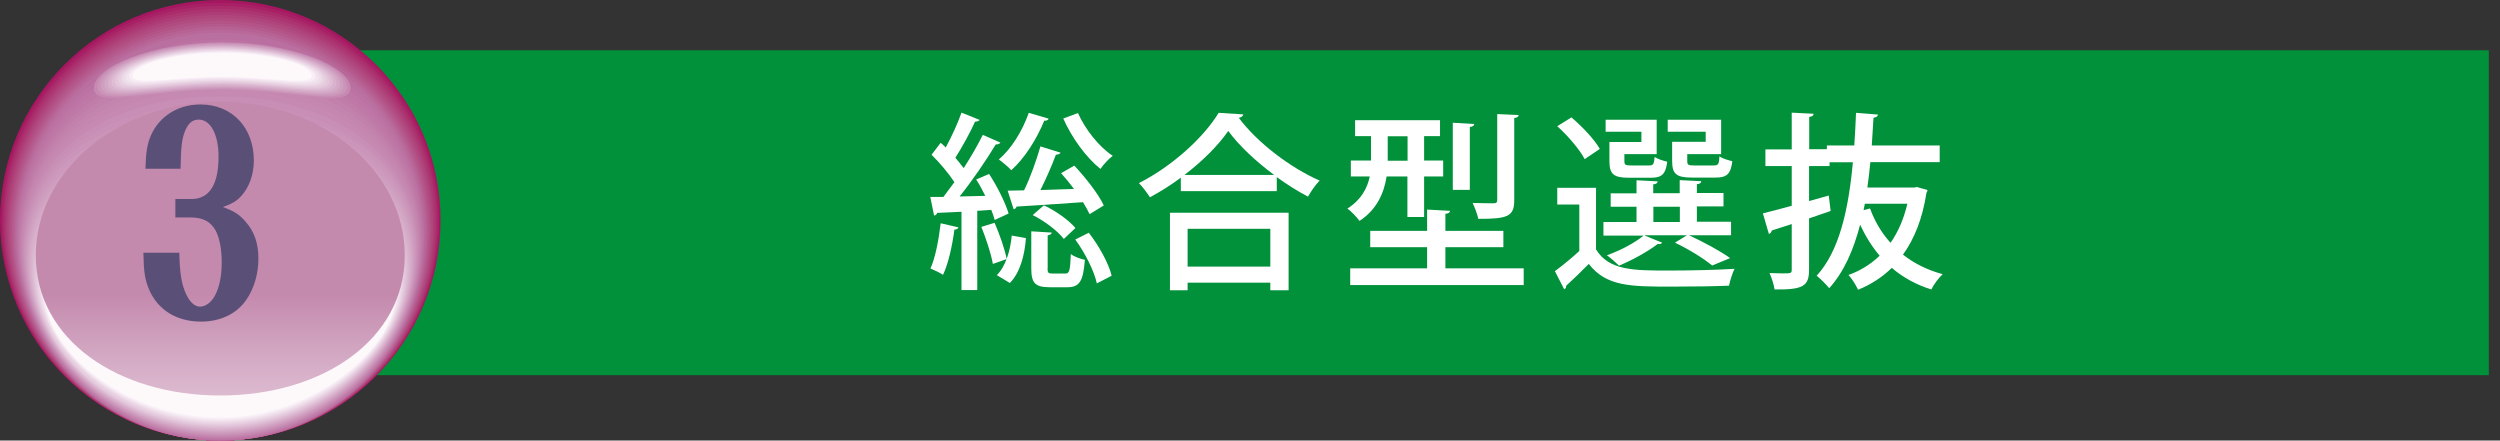<?xml version="1.0" encoding="UTF-8"?>
<svg xmlns="http://www.w3.org/2000/svg" xmlns:xlink="http://www.w3.org/1999/xlink" id="d" data-name="レイヤー 6" viewBox="0 0 158.66 27.96">
  <rect x="0" y="0" width="158.66" height="27.96" fill="#333333" stroke="none"/>
  <defs>
    <style>
      .f {
        fill: #ba6fa1;
      }

      .f, .g, .h, .i, .j, .k, .l, .m, .n, .o, .p, .q, .r, .s, .t, .u, .v, .w, .x, .y, .z, .aa, .ab, .ac, .ad, .ae, .af, .ag, .ah, .ai, .aj, .ak, .al, .am, .an, .ao, .ap, .aq, .ar, .as, .at, .au, .av, .aw, .ax, .ay, .az, .ba, .bb, .bc, .bd, .be, .bf, .bg, .bh, .bi, .bj, .bk {
        stroke-width: 0px;
      }

      .g {
        fill: #bf79a7;
      }

      .h {
        fill: #e5cbde;
      }

      .i {
        fill: #dcbad2;
      }

      .j {
        fill: #a61661;
      }

      .k {
        fill: #efdfeb;
      }

      .l {
        fill: #aa2c6b;
      }

      .m {
        fill: #bd76a5;
      }

      .n {
        fill: #af457c;
      }

      .o {
        fill: url(#e);
      }

      .p {
        fill: #e3c8db;
      }

      .q {
        fill: #d9b3ce;
      }

      .r {
        fill: #e0c1d7;
      }

      .s {
        fill: #b55a8d;
      }

      .t {
        fill: #e1c4d9;
      }

      .u {
        fill: #b14c81;
      }

      .v {
        fill: #d3a6c4;
      }

      .w {
        fill: #fbf5f9;
      }

      .x {
        fill: #c07da9;
      }

      .y {
        fill: #cf9fc0;
      }

      .z {
        fill: none;
      }

      .aa {
        fill: #f4e9f2;
      }

      .ab {
        fill: #bc73a3;
      }

      .ac {
        fill: #d1a2c2;
      }

      .ad {
        fill: #cb95b9;
      }

      .ae {
        fill: #eddce9;
      }

      .af {
        fill: #c88eb5;
      }

      .ag {
        fill: #5a4f77;
      }

      .ah {
        fill: #ead5e4;
      }

      .ai {
        fill: #e8d2e2;
      }

      .aj {
        fill: #fff;
      }

      .ak {
        fill: #dbb7d0;
      }

      .al {
        fill: #fdf9fb;
      }

      .am {
        fill: #f8eff6;
      }

      .an {
        fill: #c384ae;
      }

      .ao {
        fill: #b9689a;
      }

      .ap {
        fill: #f6ecf4;
      }

      .aq {
        fill: #faf2f7;
      }

      .ar {
        fill: #00913a;
      }

      .as {
        fill: #c68ab2;
      }

      .at {
        fill: #b35387;
      }

      .au {
        fill: #ce9bbe;
      }

      .av {
        fill: #b76294;
      }

      .aw {
        fill: #ecd8e7;
      }

      .ax {
        fill: #cc98bb;
      }

      .ay {
        fill: #f1e2ed;
      }

      .az {
        fill: #c587b0;
      }

      .ba {
        fill: #f2e5ef;
      }

      .bb {
        fill: #ac3571;
      }

      .bc {
        fill: #e6cee0;
      }

      .bd {
        fill: #ad3d76;
      }

      .be {
        fill: #c280ac;
      }

      .bf {
        fill: #a82166;
      }

      .bg {
        fill: #debdd5;
      }

      .bh {
        fill: #c991b7;
      }

      .bi {
        fill: #d6adc9;
      }

      .bj {
        fill: #d8b0cb;
      }

      .bk {
        fill: #d4a9c7;
      }
    </style>
    <linearGradient id="e" x1="-4902.08" y1="-4109.26" x2="-4902.08" y2="-4163.76" gradientTransform="translate(2090.99 1767.51) scale(.42)" gradientUnits="userSpaceOnUse">
      <stop offset="0" stop-color="#fff"></stop>
      <stop offset=".16" stop-color="#fcf9fb"></stop>
      <stop offset=".36" stop-color="#f4eaf0"></stop>
      <stop offset=".57" stop-color="#e8d1df"></stop>
      <stop offset=".8" stop-color="#d6aec7"></stop>
      <stop offset="1" stop-color="#c48aae"></stop>
    </linearGradient>
  </defs>
  <rect class="z" x="-383.77" y="-90.78" width="1190.55" height="841.89"></rect>
  <rect class="z" x="-383.77" y="-90.78" width="1190.55" height="841.89"></rect>
  <rect class="ar" x="8.43" y="3.19" width="149.52" height="20.62"></rect>
  <g>
    <path class="aj" d="m60.82,14.44c-.02.08-.11.13-.25.13-.13,1-.38,2.15-.72,2.87-.2-.13-.56-.3-.8-.4.31-.67.52-1.81.65-2.87l1.13.26Zm2.31-.47c-.05-.19-.12-.41-.22-.65l-.89.06v5.03h-1v-4.97c-.59.02-1.12.06-1.55.07-.01.1-.11.16-.19.17l-.24-1.18h.83c.22-.29.46-.61.7-.94-.36-.55-.94-1.24-1.45-1.74l.58-.76c.11.1.22.19.32.3.37-.68.77-1.55,1-2.21l1.15.46c-.05.07-.14.11-.29.11-.3.68-.82,1.62-1.25,2.29.19.23.38.46.53.66.47-.73.9-1.48,1.21-2.11l1.12.49c-.05.08-.16.12-.3.12-.58.97-1.48,2.29-2.29,3.3l1.63-.04c-.18-.36-.37-.72-.58-1.04l.82-.35c.52.79,1.04,1.84,1.24,2.51l-.88.41Zm-.12,2.78c-.11-.64-.43-1.61-.73-2.35l.84-.26c.32.73.65,1.68.77,2.3l-.88.31Zm2.1-1.64c-.08,1.09-.37,2.19-1.02,2.85l-.83-.5c.55-.53.86-1.54.95-2.51l.9.16Zm1.44-7.58c-.04.11-.16.14-.28.13-.47,1.16-1.25,2.4-2.09,3.14-.18-.19-.56-.52-.79-.68.78-.66,1.5-1.81,1.9-2.96l1.26.37Zm-1.56,4.55c.4-.8.8-1.96,1.04-2.79l1.28.4c-.05.08-.14.12-.3.13-.24.66-.62,1.52-.98,2.24l2.13-.07c-.26-.35-.55-.7-.82-1l.84-.48c.72.77,1.54,1.81,1.87,2.53l-.9.55c-.1-.22-.25-.48-.42-.76-1.57.11-3.15.22-4.22.28-.01.1-.1.16-.18.17l-.38-1.18,1.03-.02Zm1.49,4.94c0,.29.05.34.31.34h.83c.24,0,.3-.17.34-1.24.2.17.61.31.89.37-.1,1.39-.36,1.74-1.12,1.74h-1.1c-.96,0-1.18-.28-1.18-1.21v-2.34l1.3.08c-.01.08-.08.14-.26.18v2.08Zm1.03-1.86c-.4-.52-1.24-1.15-1.97-1.51l.71-.62c.76.35,1.6.96,2,1.44l-.74.7Zm.9-7.99c.46,1.04,1.34,2.15,2.21,2.72-.25.18-.6.56-.78.83-.9-.71-1.83-1.99-2.36-3.2l.94-.35Zm1.2,10.82c-.16-.77-.74-1.93-1.37-2.79l.86-.43c.65.84,1.27,1.96,1.45,2.73l-.95.49Z"></path>
    <path class="aj" d="m74.95,11.27c-.62.46-1.3.89-1.97,1.25-.16-.25-.47-.67-.7-.9,2.1-1.06,4.13-2.91,5.06-4.46l1.57.1c-.04.12-.14.19-.29.22,1.18,1.58,3.29,3.18,5.13,3.98-.28.29-.54.67-.74,1.02-.65-.34-1.33-.77-1.98-1.24v.89h-6.09v-.85Zm-.7,7.15v-4.92h7.53v4.92h-1.16v-.48h-5.25v.48h-1.12Zm6.61-7.32c-1.16-.86-2.23-1.86-2.91-2.79-.62.9-1.62,1.91-2.78,2.79h5.7Zm-.24,3.42h-5.25v2.4h5.25v-2.4Z"></path>
    <path class="aj" d="m89.33,11.2h-1.33c-.16,1.02-.6,2.09-1.72,2.82-.16-.22-.55-.64-.77-.78.9-.58,1.27-1.31,1.42-2.04h-1.2v-1.01h1.28v-1.55h-1.01v-1.01h5.39v1.01h-1.01v1.55h1.21v1.01h-1.21v2.57h-1.06v-2.57Zm2.4,5.83h4.97v1.06h-11.01v-1.06h4.88v-1.34h-3.61v-1.04h3.61v-1.35l1.45.08c-.01.11-.08.17-.29.19v1.08h3.68v1.04h-3.68v1.34Zm-3.66-8.38v1.55h1.26v-1.55h-1.26Zm5.49-.77c-.01.1-.1.16-.28.18v3.99h-1.08v-4.26l1.36.08Zm2.82-.58c-.01.1-.08.17-.28.19v5.22c0,1.04-.43,1.18-2.28,1.18-.06-.29-.22-.71-.36-1.01.58.02,1.16.02,1.33.02s.23-.05.23-.2v-5.46l1.36.06Z"></path>
    <path class="aj" d="m101.29,11.92v3.91c.83,1.34,2.37,1.34,4.65,1.34,1.4,0,3.08-.04,4.14-.11-.12.25-.29.74-.35,1.07-.91.04-2.32.06-3.59.06-2.66,0-4.19,0-5.31-1.44-.49.5-1.01,1-1.44,1.39.01.11-.02.17-.12.22l-.59-1.15c.47-.35,1.03-.8,1.55-1.28v-2.95h-1.4v-1.06h2.46Zm-1.56-4.47c.68.58,1.46,1.4,1.8,2l-.96.65c-.31-.6-1.06-1.48-1.74-2.09l.9-.56Zm4.67,7.51l1.09.44c-.05.07-.14.11-.28.08-.64.49-1.62,1.03-2.46,1.38-.19-.19-.54-.5-.77-.66.82-.29,1.75-.77,2.33-1.25h-2.55v-.86h2.1v-.97h-1.64v-.85h1.64v-.83l1.34.07c-.01.11-.08.17-.28.19v.56h1.68v-.83l1.37.07c-.01.11-.08.17-.28.19v.56h1.69v.85h-1.69v.97h2.17v.86h-2.67c.95.44,2,1.01,2.61,1.45l-1.14.47c-.53-.44-1.46-1.02-2.36-1.45l.76-.47h-2.66Zm-.23-5.94v-.66h-2.27v-.76h3.24v2.18h-2.05v.44c0,.24.06.28.42.28h1.15c.25,0,.31-.06.35-.54.19.13.55.25.8.3-.1.8-.35,1.02-1.03,1.02h-1.4c-.97,0-1.24-.22-1.24-1.06v-1.21h2.03Zm.76,4.1v.97h1.68v-.97h-1.68Zm3.32-4.1v-.66h-2.41v-.76h3.39v2.18h-2.15v.43c0,.25.06.29.43.29h1.24c.29,0,.35-.07.37-.58.19.14.56.25.82.31-.1.83-.36,1.04-1.07,1.04h-1.48c-1,0-1.27-.22-1.27-1.06v-1.21h2.12Z"></path>
    <path class="aj" d="m121.69,11.88l.64.18c-.01.08-.04.12-.07.18-.25,1.63-.77,2.93-1.49,3.92.71.56,1.55.98,2.52,1.24-.25.23-.58.67-.72.97-.97-.3-1.81-.77-2.51-1.37-.61.6-1.33,1.06-2.14,1.39-.13-.29-.4-.72-.61-.94.74-.26,1.4-.67,1.98-1.22-.49-.58-.9-1.24-1.24-1.97-.42,1.62-1.03,3-1.96,4.03-.16-.2-.56-.61-.8-.79,1.4-1.51,2.02-4.1,2.3-7.2h-1.48v.24h-1.3v2.22l1.25-.35.12.98c-.46.16-.92.31-1.37.47v3.25c0,1.06-.38,1.28-2.19,1.26-.04-.29-.18-.74-.32-1.04.3.01.6.02.83.02.52,0,.58,0,.58-.24v-2.89c-.48.16-.91.3-1.27.41-.01.11-.08.18-.18.22l-.38-1.31c.5-.12,1.14-.29,1.83-.48v-2.52h-1.67v-1.06h1.67v-2.33l1.39.07c-.01.11-.08.18-.28.2v2.05h1.12v-.24h1.74c.05-.67.08-1.37.11-2.07l1.39.11c-.01.12-.11.18-.28.2l-.11,1.76h4.31v1.06h-4.4c-.05.55-.12,1.09-.19,1.61h2.99l.19-.04Zm-3.43,1.46l.42-.11c.3.82.73,1.55,1.3,2.18.48-.68.84-1.51,1.07-2.48h-2.7l-.08.41Z"></path>
  </g>
  <g>
    <path class="j" d="m13.98,27.96c7.72,0,13.98-6.26,13.98-13.98S21.7,0,13.98,0,0,6.26,0,13.98s6.26,13.98,13.98,13.98Z"></path>
    <g>
      <circle class="bf" cx="13.98" cy="14.07" r="13.89"></circle>
      <path class="l" d="m13.98,27.96c7.62,0,13.79-6.18,13.79-13.79S21.6.38,13.98.38.19,6.55.19,14.17s6.18,13.79,13.79,13.79Z"></path>
      <path class="bb" d="m13.98,27.96c7.56,0,13.7-6.13,13.7-13.7S21.54.57,13.98.57.28,6.7.28,14.26s6.13,13.7,13.7,13.7Z"></path>
      <path class="bd" d="m13.98,27.96c7.51,0,13.6-6.09,13.6-13.6S21.49.76,13.98.76.38,6.85.38,14.36s6.09,13.6,13.6,13.6Z"></path>
      <path class="n" d="m13.98,27.96c7.46,0,13.51-6.05,13.51-13.51S21.44.94,13.98.94.47,6.99.47,14.45s6.05,13.51,13.51,13.51Z"></path>
      <path class="u" d="m13.98,27.96c7.41,0,13.41-6.01,13.41-13.41S21.39,1.13,13.98,1.13.57,7.14.57,14.55s6.01,13.41,13.41,13.41Z"></path>
      <circle class="at" cx="13.98" cy="14.64" r="13.32" transform="translate(-6.26 14.17) rotate(-45)"></circle>
      <path class="s" d="m13.98,27.96c7.3,0,13.22-5.92,13.22-13.22S21.28,1.51,13.98,1.51.76,7.43.76,14.74s5.92,13.22,13.22,13.22Z"></path>
      <path class="av" d="m13.98,27.96c7.25,0,13.13-5.88,13.13-13.13S21.23,1.7,13.98,1.7.85,7.58.85,14.83s5.88,13.13,13.13,13.13Z"></path>
      <path class="ao" d="m13.98,27.96c7.2,0,13.04-5.84,13.04-13.04S21.18,1.89,13.98,1.89.94,7.73.94,14.93s5.84,13.04,13.04,13.04Z"></path>
    </g>
    <circle class="f" cx="13.98" cy="15.02" r="12.94" transform="translate(-2.31 2.54) rotate(-9.59)"></circle>
    <g>
      <path class="ab" d="m13.98,27.92c7.12,0,12.89-5.76,12.89-12.81S21.1,2.53,13.98,2.53,1.09,8.06,1.09,15.12s5.77,12.81,12.89,12.81Z"></path>
      <path class="m" d="m13.98,27.89c7.09,0,12.85-5.73,12.85-12.68S21.07,2.98,13.98,2.98,1.13,8.24,1.13,15.21s5.75,12.68,12.85,12.68Z"></path>
      <path class="g" d="m13.98,27.85c7.07,0,12.8-5.71,12.8-12.54S21.05,3.43,13.98,3.43,1.18,8.42,1.18,15.31s5.73,12.54,12.8,12.54Z"></path>
      <path class="x" d="m13.98,27.82c7.04,0,12.75-5.68,12.75-12.41S21.02,3.87,13.98,3.87,1.23,8.61,1.23,15.4s5.71,12.41,12.75,12.41Z"></path>
      <path class="be" d="m13.98,27.78c7.02,0,12.71-5.65,12.71-12.28s-5.69-11.18-12.71-11.18S1.27,8.79,1.27,15.5s5.69,12.28,12.71,12.28Z"></path>
      <path class="an" d="m13.98,27.74c6.99,0,12.66-5.62,12.66-12.15s-5.67-10.82-12.66-10.82S1.32,8.97,1.32,15.6s5.67,12.15,12.66,12.15Z"></path>
      <path class="az" d="m13.98,27.71c6.97,0,12.62-5.59,12.62-12.02s-5.65-10.47-12.62-10.47S1.36,9.16,1.36,15.69s5.65,12.02,12.62,12.02Z"></path>
      <path class="as" d="m13.98,27.67c6.94,0,12.57-5.56,12.57-11.88s-5.63-10.12-12.57-10.12S1.41,9.34,1.41,15.79s5.63,11.88,12.57,11.88Z"></path>
      <path class="af" d="m13.98,27.64c6.91,0,12.52-5.53,12.52-11.75s-5.61-9.77-12.52-9.77S1.46,9.52,1.46,15.88s5.61,11.75,12.52,11.75Z"></path>
      <path class="bh" d="m13.98,27.6c6.89,0,12.48-5.5,12.48-11.62s-5.59-9.41-12.48-9.41S1.5,9.71,1.5,15.98s5.58,11.62,12.48,11.62Z"></path>
      <path class="ad" d="m13.98,27.56c6.86,0,12.43-5.47,12.43-11.49,0-6.34-5.56-9.06-12.43-9.06S1.55,9.89,1.55,16.08s5.57,11.49,12.43,11.49Z"></path>
      <path class="ax" d="m13.98,27.53c6.84,0,12.38-5.44,12.38-11.35,0-6.27-5.54-8.71-12.38-8.71S1.6,10.07,1.6,16.17s5.54,11.35,12.38,11.35Z"></path>
      <path class="au" d="m13.98,27.49c6.81,0,12.34-5.41,12.34-11.22,0-6.2-5.52-8.36-12.34-8.36S1.64,10.26,1.64,16.27s5.52,11.22,12.34,11.22Z"></path>
      <path class="y" d="m13.98,27.45c6.79,0,12.29-5.38,12.29-11.09,0-6.12-5.5-8-12.29-8S1.69,10.44,1.69,16.36s5.5,11.09,12.29,11.09Z"></path>
      <path class="ac" d="m13.98,27.42c6.76,0,12.24-5.35,12.24-10.96,0-6.05-5.48-7.65-12.24-7.65S1.74,10.62,1.74,16.46s5.48,10.96,12.24,10.96Z"></path>
      <path class="v" d="m13.98,27.38c6.74,0,12.2-5.32,12.2-10.83,0-5.98-5.46-7.3-12.2-7.3S1.78,10.81,1.78,16.56s5.46,10.83,12.2,10.83Z"></path>
      <path class="bk" d="m13.98,27.34c6.71,0,12.15-5.29,12.15-10.69,0-5.91-5.44-6.94-12.15-6.94S1.83,10.99,1.83,16.65s5.44,10.69,12.15,10.69Z"></path>
      <path class="bi" d="m13.98,27.31c6.68,0,12.1-5.26,12.1-10.56,0-5.83-5.42-6.59-12.1-6.59S1.88,11.17,1.88,16.75s5.42,10.56,12.1,10.56Z"></path>
      <path class="bj" d="m13.98,27.27c6.66,0,12.06-5.23,12.06-10.43,0-5.76-5.4-6.24-12.06-6.24s-12.06.75-12.06,6.24,5.4,10.43,12.06,10.43Z"></path>
      <path class="q" d="m13.98,27.24c6.63,0,12.01-5.21,12.01-10.3,0-5.69-5.38-5.89-12.01-5.89s-12.01.49-12.01,5.89,5.38,10.3,12.01,10.3Z"></path>
      <path class="ak" d="m13.98,27.2c6.61,0,11.96-5.18,11.96-10.16,0-5.61-5.36-5.53-11.96-5.53s-11.96.22-11.96,5.53,5.36,10.16,11.96,10.16Z"></path>
      <path class="i" d="m13.98,27.16c6.58,0,11.92-5.15,11.92-10.03,0-5.54-5.34-5.18-11.92-5.18s-11.92-.04-11.92,5.18,5.34,10.03,11.92,10.03Z"></path>
      <path class="bg" d="m13.98,27.13c6.56,0,11.87-5.12,11.87-9.9,0-5.47-5.31-4.83-11.87-4.83s-11.87-.31-11.87,4.83,5.31,9.9,11.87,9.9Z"></path>
      <path class="r" d="m13.98,27.09c6.53,0,11.83-5.09,11.83-9.77,0-5.39-5.29-4.48-11.83-4.48s-11.83-.57-11.83,4.48,5.29,9.77,11.83,9.77Z"></path>
      <path class="t" d="m13.98,27.06c6.5,0,11.78-5.06,11.78-9.64,0-5.32-5.27-4.12-11.78-4.12s-11.78-.84-11.78,4.12,5.27,9.64,11.78,9.64Z"></path>
      <path class="p" d="m13.98,27.02c6.48,0,11.73-5.03,11.73-9.5,0-5.25-5.25-3.77-11.73-3.77s-11.73-1.11-11.73,3.77,5.25,9.5,11.73,9.5Z"></path>
      <path class="h" d="m13.98,26.98c6.45,0,11.69-5,11.69-9.37,0-5.18-5.23-3.42-11.69-3.42s-11.69-1.37-11.69,3.42,5.23,9.37,11.69,9.37Z"></path>
      <path class="bc" d="m13.98,26.95c6.43,0,11.64-4.97,11.64-9.24,0-5.1-5.21-3.06-11.64-3.06s-11.64-1.64-11.64,3.06,5.21,9.24,11.64,9.24Z"></path>
      <path class="ai" d="m13.98,26.91c6.4,0,11.59-4.94,11.59-9.11,0-5.03-5.19-2.71-11.59-2.71s-11.59-1.9-11.59,2.71c0,4.37,5.19,9.11,11.59,9.11Z"></path>
      <path class="ah" d="m13.98,26.88c6.38,0,11.55-4.91,11.55-8.98,0-4.96-5.17-2.36-11.55-2.36s-11.55-2.17-11.55,2.36c0,4.27,5.17,8.98,11.55,8.98Z"></path>
      <path class="aw" d="m13.98,26.84c6.35,0,11.5-4.88,11.5-8.84,0-4.88-5.15-2.01-11.5-2.01s-11.5-2.43-11.5,2.01c0,4.17,5.15,8.84,11.5,8.84Z"></path>
      <path class="ae" d="m13.98,26.8c6.33,0,11.45-4.85,11.45-8.71,0-4.81-5.13-1.65-11.45-1.65s-11.45-2.7-11.45,1.65c0,4.08,5.13,8.71,11.45,8.71Z"></path>
      <path class="k" d="m13.98,26.77c6.3,0,11.41-4.82,11.41-8.58,0-4.74-5.11-1.3-11.41-1.3s-11.41-2.96-11.41,1.3c0,3.98,5.11,8.58,11.41,8.58Z"></path>
      <path class="ay" d="m13.98,26.73c6.27,0,11.36-4.79,11.36-8.45,0-4.66-5.09-.95-11.36-.95s-11.36-3.23-11.36.95c0,3.89,5.09,8.45,11.36,8.45Z"></path>
      <path class="ba" d="m13.98,26.69c6.25,0,11.31-4.76,11.31-8.31,0-4.59-5.07-.6-11.31-.6s-11.31-3.49-11.31.6c0,3.79,5.07,8.31,11.31,8.31Z"></path>
      <path class="aa" d="m13.98,26.66c6.22,0,11.27-4.73,11.27-8.18,0-4.52-5.05-.24-11.27-.24s-11.27-3.76-11.27.24c0,3.69,5.04,8.18,11.27,8.18Z"></path>
      <path class="ap" d="m13.98,26.62c6.2,0,11.22-4.71,11.22-8.05,0-4.44-5.02.11-11.22.11s-11.22-4.02-11.22-.11c0,3.6,5.02,8.05,11.22,8.05Z"></path>
      <path class="am" d="m13.98,26.59c6.17,0,11.18-4.68,11.18-7.92,0-4.37-5,.46-11.18.46s-11.18-4.29-11.18-.46c0,3.5,5,7.92,11.18,7.92Z"></path>
      <path class="aq" d="m13.98,26.55c6.15,0,11.13-4.65,11.13-7.78,0-4.3-4.98.82-11.13.82s-11.13-4.55-11.13-.82c0,3.41,4.98,7.78,11.13,7.78Z"></path>
      <path class="w" d="m13.98,26.51c6.12,0,11.08-4.62,11.08-7.65,0-4.23-4.96,1.17-11.08,1.17s-11.08-4.82-11.08-1.17c0,3.31,4.96,7.65,11.08,7.65Z"></path>
    </g>
    <path class="al" d="m13.98,26.48c6.1,0,11.04-4.59,11.04-7.52,0-4.15-4.94,1.52-11.04,1.52s-11.04-5.08-11.04-1.52c0,3.22,4.94,7.52,11.04,7.52Z"></path>
    <path class="o" d="m13.98,25.1c6.47,0,11.71-3.53,11.71-8.9s-5.24-9.74-11.71-9.74S2.27,10.82,2.27,16.2s5.24,8.9,11.71,8.9Z"></path>
    <path class="as" d="m14.1,5.74c4.49,0,8.14,1.18,8.14-.15s-3.64-2.9-8.14-2.9-8.14,1.57-8.14,2.9,3.64.15,8.14.15Z"></path>
    <g>
      <path class="ad" d="m14.1,5.66c4.37,0,7.91,1.12,7.91-.15s-3.54-2.77-7.91-2.77-7.91,1.5-7.91,2.77,3.54.15,7.91.15Z"></path>
      <path class="y" d="m14.1,5.58c4.25,0,7.69,1.07,7.69-.14s-3.44-2.64-7.69-2.64-7.69,1.43-7.69,2.64,3.44.14,7.69.14Z"></path>
      <path class="bk" d="m14.1,5.5c4.12,0,7.47,1.02,7.47-.13s-3.34-2.5-7.47-2.5-7.47,1.35-7.47,2.5,3.34.13,7.47.13Z"></path>
      <path class="q" d="m14.1,5.42c4,0,7.24.96,7.24-.13s-3.24-2.37-7.24-2.37-7.24,1.28-7.24,2.37,3.24.13,7.24.13Z"></path>
      <path class="bg" d="m14.1,5.34c3.88,0,7.02.91,7.02-.12s-3.14-2.24-7.02-2.24-7.02,1.21-7.02,2.24,3.14.12,7.02.12Z"></path>
      <path class="p" d="m14.1,5.27c3.75,0,6.8.85,6.8-.11s-3.04-2.11-6.8-2.11-6.79,1.14-6.79,2.11,3.04.11,6.79.11Z"></path>
      <path class="ai" d="m14.1,5.19c3.63,0,6.57.8,6.57-.11s-2.94-1.98-6.57-1.98-6.57,1.07-6.57,1.98,2.94.11,6.57.11Z"></path>
      <path class="ae" d="m14.1,5.11c3.51,0,6.35.75,6.35-.1s-2.84-1.84-6.35-1.84-6.35,1-6.35,1.84,2.84.1,6.35.1Z"></path>
      <path class="ba" d="m14.1,5.03c3.38,0,6.12.69,6.12-.09s-2.74-1.71-6.12-1.71-6.12.93-6.12,1.71,2.74.09,6.12.09Z"></path>
      <path class="am" d="m14.1,4.95c3.26,0,5.9.64,5.9-.09s-2.64-1.58-5.9-1.58-5.9.85-5.9,1.58,2.64.09,5.9.09Z"></path>
    </g>
    <path class="al" d="m14.1,4.88c3.13,0,5.68.59,5.68-.08s-2.54-1.45-5.68-1.45-5.68.78-5.68,1.45,2.54.08,5.68.08Z"></path>
  </g>
  <path class="ag" d="m11.38,16.04c.03,1.36.15,2.02.44,2.65.24.49.54.77.87.77.34,0,.7-.25.94-.68.29-.53.44-1.24.44-2.12s-.14-1.56-.39-2.04c-.34-.58-.8-.82-1.62-.82h-.93v-1.17h1.02c1.14,0,1.72-.92,1.72-2.69,0-1.41-.51-2.35-1.26-2.35-.41,0-.68.25-.88.76-.19.48-.25,1.05-.27,2.36h-2.23c.03-1.09.12-1.6.36-2.14.54-1.21,1.72-1.94,3.14-1.94,1.99,0,3.38,1.46,3.38,3.55,0,.9-.29,1.7-.8,2.26-.29.32-.56.48-1.16.7.73.27,1.05.48,1.43.92.56.63.82,1.38.82,2.35s-.27,1.89-.77,2.62c-.61.88-1.63,1.38-2.87,1.38-1.56,0-2.75-.75-3.3-2.04-.27-.63-.34-1.16-.36-2.33h2.28Z"></path>
</svg>
